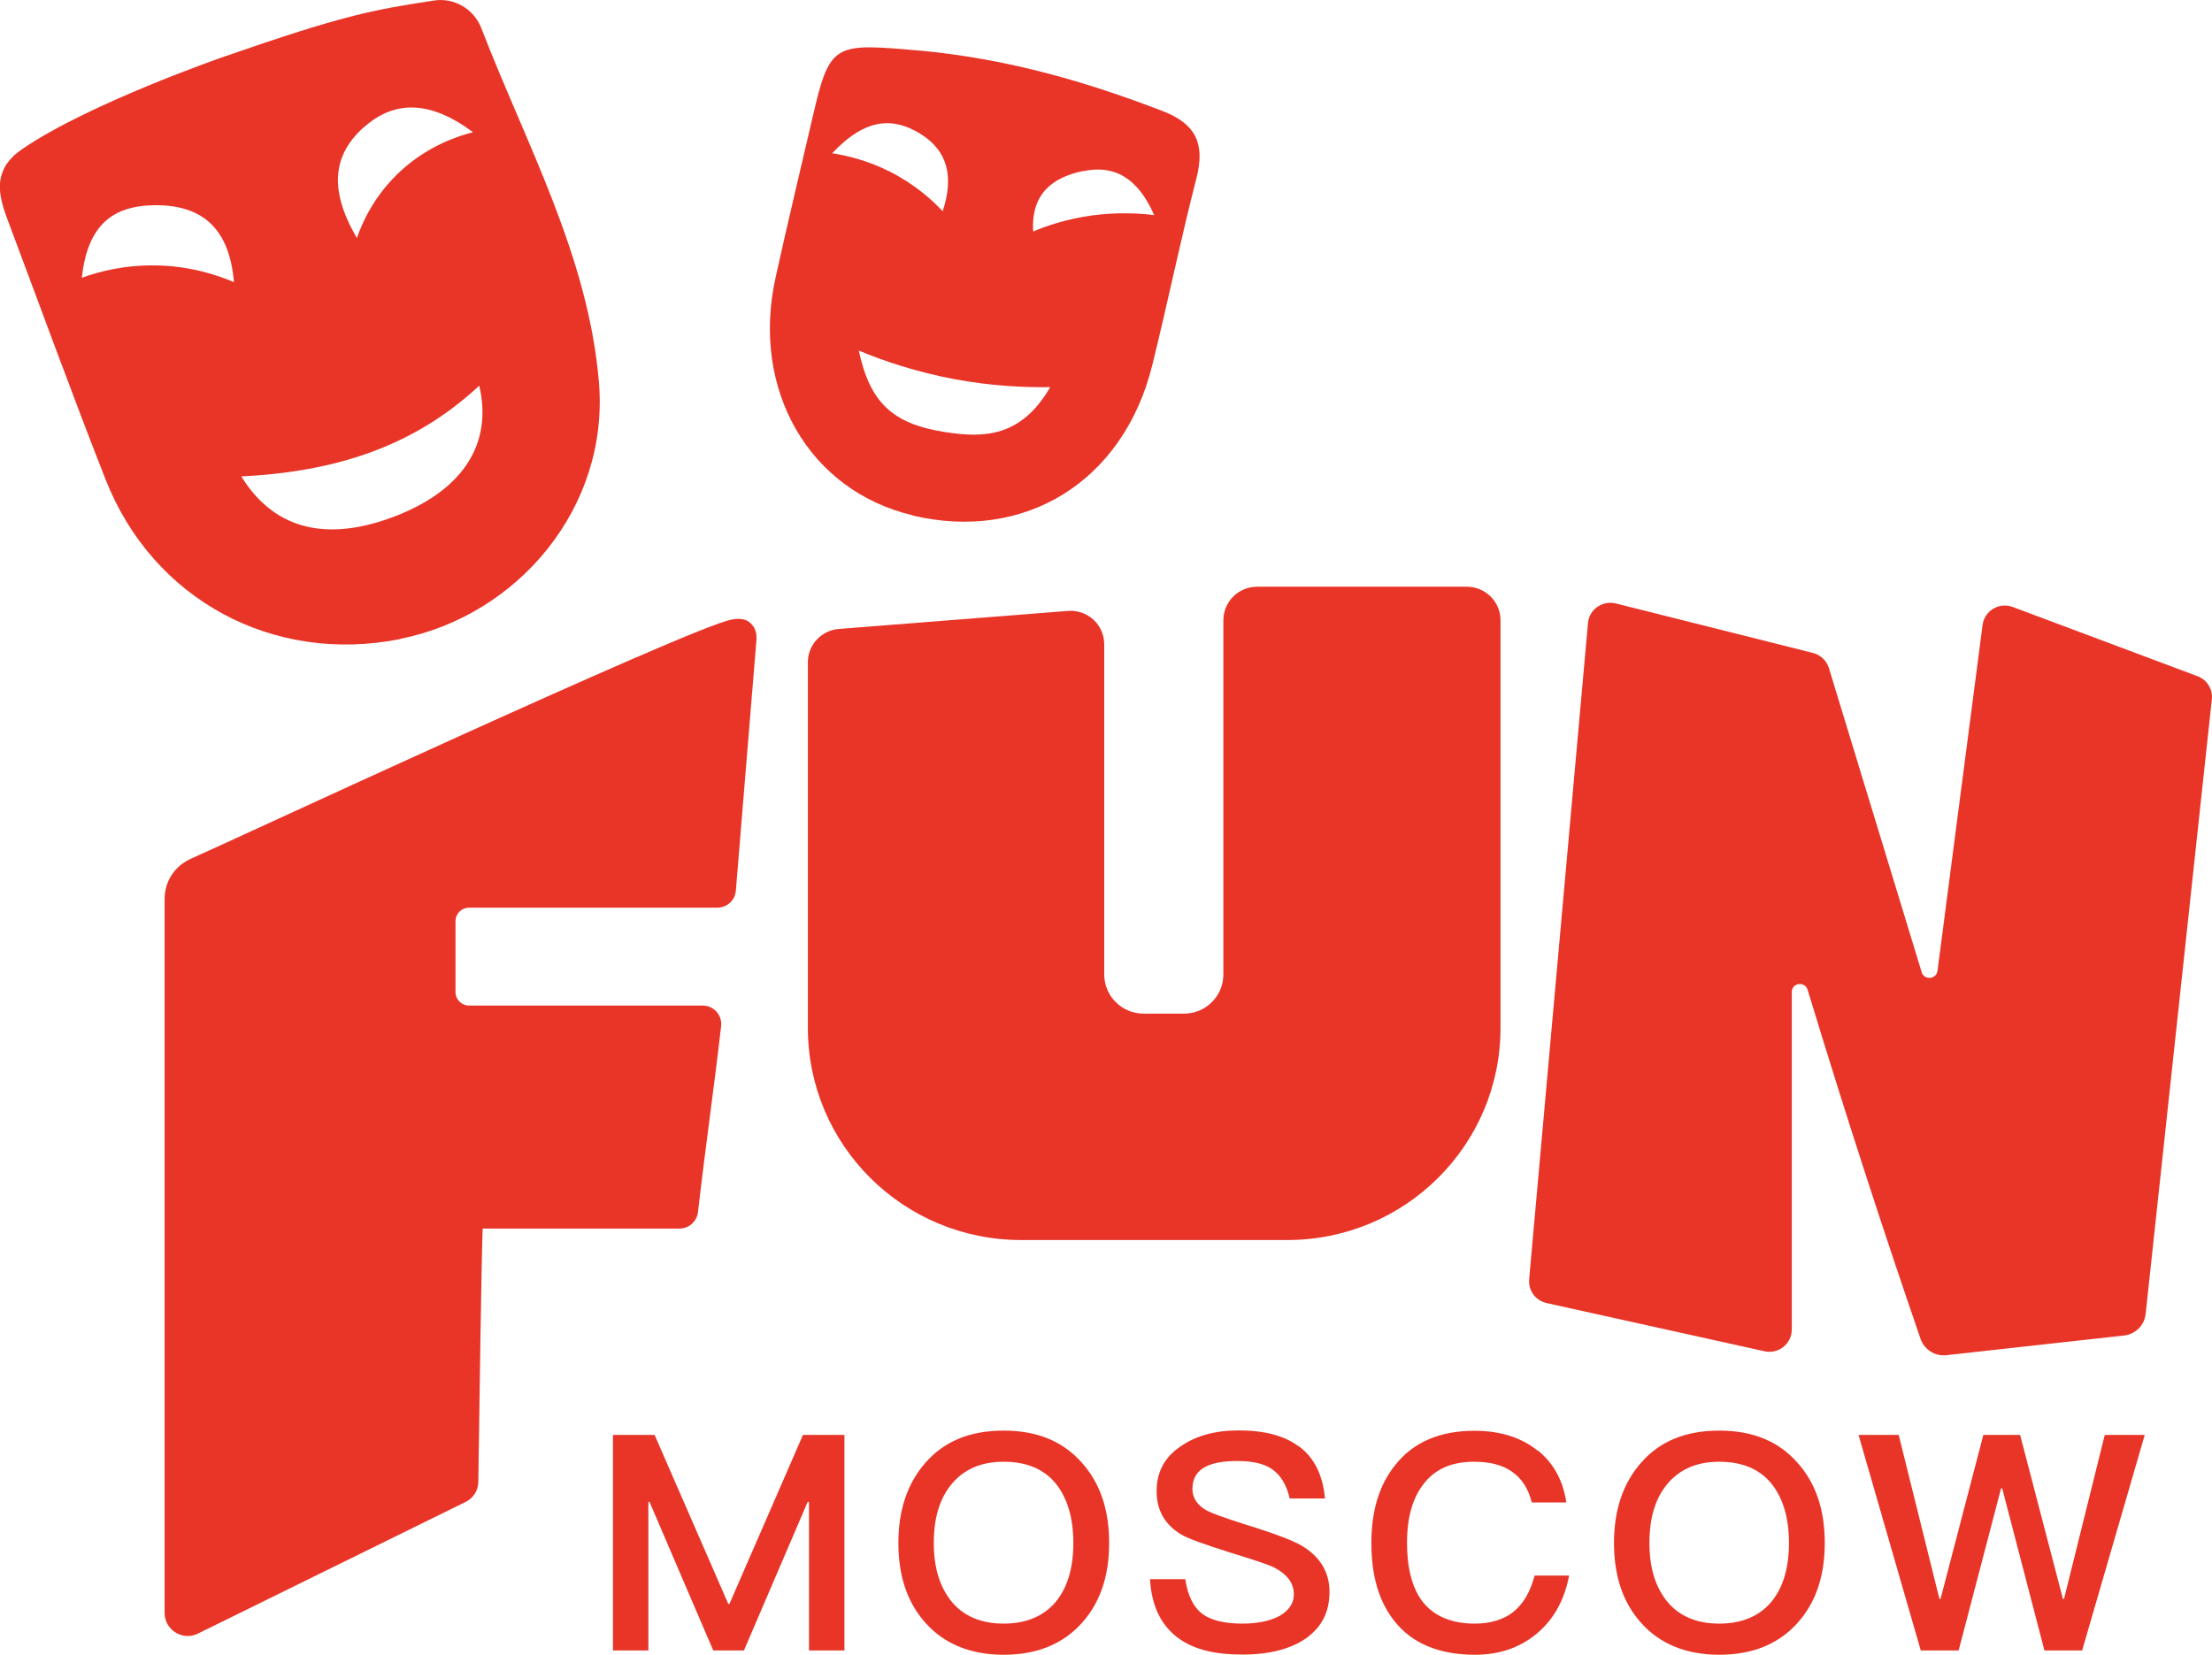 <?xml version="1.0" encoding="UTF-8"?> <svg xmlns="http://www.w3.org/2000/svg" width="139" height="104" viewBox="0 0 139 104" fill="none"><g clip-path="url(#clip0_763_30)"><path d="M47.543 40.121L46.24 55.991C46.193 56.592 45.683 57.052 45.079 57.052H29.477C29.003 57.052 28.624 57.429 28.624 57.901V62.358C28.624 62.829 29.003 63.206 29.477 63.206H44.155C44.854 63.206 45.387 63.808 45.316 64.492C44.83 68.724 44.344 71.955 43.859 76.199C43.788 76.777 43.29 77.225 42.698 77.225H30.329C30.235 80.149 30.152 86.94 30.057 93.141C30.057 93.719 29.702 94.226 29.169 94.45L12.37 102.715C11.41 103.127 10.344 102.42 10.344 101.383V56.486C10.344 55.72 10.664 55.012 11.197 54.505C11.576 54.152 11.955 53.998 12.05 53.951C13.246 53.456 43.195 39.508 45.932 38.954C46.121 38.919 46.666 38.801 47.057 39.084C47.365 39.308 47.567 39.685 47.531 40.121H47.543Z" fill="#E83528"></path><path d="M52.72 39.532L67.114 38.4C68.347 38.306 69.389 39.273 69.389 40.499V61.249C69.389 62.617 70.503 63.713 71.865 63.713H74.4C75.775 63.713 76.876 62.605 76.876 61.249V38.99C76.876 37.822 77.824 36.879 78.997 36.879H92.171C93.344 36.879 94.291 37.822 94.291 38.99V64.609C94.291 71.978 88.297 77.944 80.892 77.944H64.165C56.76 77.944 50.766 71.978 50.766 64.609V41.63C50.766 40.522 51.619 39.614 52.732 39.532H52.72Z" fill="#E83528"></path><path d="M96.091 80.396L99.787 39.166C99.858 38.306 100.699 37.728 101.529 37.928L113.921 41.041C114.395 41.159 114.785 41.525 114.928 41.996L120.756 61.108C120.91 61.627 121.68 61.568 121.751 61.025L124.583 39.284C124.701 38.388 125.625 37.834 126.478 38.153C130.352 39.603 134.226 41.053 138.088 42.503C138.693 42.727 139.06 43.328 138.989 43.965C137.603 56.84 136.217 69.715 134.83 82.589C134.759 83.297 134.191 83.862 133.48 83.945C130.992 84.216 128.516 84.499 126.028 84.77C124.784 84.912 123.552 85.041 122.308 85.183C121.597 85.266 120.922 84.829 120.685 84.157C118.174 76.836 116.065 70.351 113.589 62.216C113.423 61.662 112.594 61.768 112.594 62.358V83.568C112.594 84.464 111.753 85.136 110.876 84.935L97.181 81.905C96.494 81.752 96.032 81.115 96.091 80.42V80.396Z" fill="#E83528"></path><path d="M41.134 90.194L45.766 100.817H45.837L50.457 90.194H53.064V103.741H50.836V94.403H50.754L46.749 103.741H44.818L40.814 94.403H40.743V103.741H38.516V90.194H41.134Z" fill="#E83528"></path><path d="M67.98 91.939C69.129 93.212 69.698 94.898 69.698 96.985C69.698 99.072 69.129 100.746 67.98 102.019C66.784 103.352 65.137 104.012 63.064 104.012C60.99 104.012 59.32 103.328 58.147 101.996C56.998 100.711 56.453 99.036 56.453 96.985C56.453 94.933 57.01 93.248 58.147 91.951C59.332 90.583 60.967 89.923 63.064 89.923C65.161 89.923 66.784 90.583 67.98 91.939ZM59.782 93.306C59.036 94.214 58.68 95.429 58.68 96.985C58.68 98.541 59.048 99.732 59.782 100.652C60.54 101.583 61.654 102.055 63.064 102.055C64.474 102.055 65.563 101.595 66.322 100.711C67.068 99.815 67.447 98.588 67.447 96.985C67.447 95.382 67.068 94.144 66.322 93.224C65.563 92.316 64.474 91.88 63.064 91.88C61.654 91.88 60.564 92.352 59.782 93.306Z" fill="#E83528"></path><path d="M81.625 90.913C82.584 91.62 83.129 92.717 83.26 94.191H81.044C80.855 93.354 80.487 92.752 79.99 92.387C79.492 92.01 78.734 91.833 77.739 91.833C76.886 91.833 76.234 91.951 75.772 92.186C75.204 92.469 74.931 92.941 74.931 93.589C74.931 94.155 75.239 94.639 75.879 94.969C76.163 95.122 76.945 95.405 78.201 95.806C80.049 96.372 81.234 96.832 81.767 97.138C82.951 97.834 83.544 98.812 83.544 100.062C83.544 101.312 83.07 102.243 82.11 102.951C81.151 103.635 79.8 104 78.071 104C76.341 104 75.073 103.682 74.137 103.033C72.988 102.231 72.36 100.982 72.266 99.26H74.481C74.635 100.286 74.99 101.029 75.583 101.465C76.116 101.842 76.933 102.055 78.059 102.055C79.054 102.055 79.848 101.878 80.428 101.559C80.997 101.218 81.305 100.781 81.305 100.215C81.305 99.496 80.867 98.93 80.025 98.506C79.765 98.376 78.888 98.07 77.372 97.61C75.689 97.079 74.647 96.702 74.244 96.466C73.201 95.841 72.68 94.933 72.68 93.731C72.68 92.528 73.178 91.585 74.209 90.901C75.168 90.241 76.365 89.911 77.834 89.911C79.433 89.911 80.689 90.229 81.589 90.901L81.625 90.913Z" fill="#E83528"></path><path d="M96.637 91.172C97.632 91.974 98.224 93.071 98.425 94.438H96.257C96.032 93.542 95.606 92.906 94.978 92.481C94.374 92.069 93.592 91.88 92.632 91.88C91.199 91.88 90.133 92.351 89.41 93.342C88.747 94.214 88.415 95.429 88.415 96.985C88.415 98.541 88.735 99.814 89.386 100.663C90.085 101.571 91.199 102.055 92.68 102.055C93.651 102.055 94.457 101.807 95.061 101.347C95.713 100.84 96.163 100.062 96.435 99.036H98.603C98.295 100.628 97.596 101.866 96.471 102.762C95.428 103.599 94.161 104.012 92.692 104.012C90.417 104.012 88.723 103.293 87.621 101.89C86.65 100.675 86.176 99.048 86.176 96.997C86.176 94.945 86.673 93.33 87.68 92.08C88.818 90.642 90.488 89.934 92.656 89.934C94.255 89.934 95.594 90.347 96.625 91.184L96.637 91.172Z" fill="#E83528"></path><path d="M112.949 91.939C114.098 93.212 114.667 94.898 114.667 96.985C114.667 99.072 114.098 100.746 112.949 102.019C111.752 103.352 110.106 104.012 108.032 104.012C105.959 104.012 104.289 103.328 103.116 101.996C101.967 100.711 101.422 99.036 101.422 96.985C101.422 94.933 101.979 93.248 103.116 91.951C104.301 90.583 105.936 89.923 108.032 89.923C110.129 89.923 111.752 90.583 112.949 91.939ZM104.751 93.306C104.005 94.214 103.649 95.429 103.649 96.985C103.649 98.541 104.016 99.732 104.751 100.652C105.509 101.583 106.623 102.055 108.032 102.055C109.442 102.055 110.532 101.595 111.29 100.711C112.037 99.815 112.416 98.588 112.416 96.985C112.416 95.382 112.037 94.144 111.29 93.224C110.532 92.316 109.442 91.88 108.032 91.88C106.623 91.88 105.533 92.352 104.751 93.306Z" fill="#E83528"></path><path d="M119.312 90.194L121.871 100.498H121.942L124.632 90.194H126.942L129.631 100.498H129.702L132.261 90.194H134.773L130.84 103.741H128.47L125.816 93.554H125.745L123.08 103.741H120.699L116.789 90.194H119.301H119.312Z" fill="#E83528"></path><path d="M25.151 40.157C32.544 38.683 38.289 31.904 37.638 24.04C36.974 16.082 33.065 9.078 30.245 1.769C29.783 0.566 28.539 -0.165 27.26 0.035C23.481 0.613 21.633 0.931 13.979 3.596C13.979 3.596 5.556 6.52 1.41 9.361C1.09 9.585 0.415 10.057 0.13 10.894C-0.178 11.778 0.071 12.733 0.462 13.771C2.512 19.23 4.502 24.712 6.634 30.135C9.608 37.705 17.166 41.76 25.151 40.169V40.157ZM22.877 7.994C24.784 6.284 27.047 6.308 29.724 8.312C28.836 8.536 26.988 9.114 25.234 10.694C23.469 12.297 22.723 14.101 22.426 14.962C20.649 11.92 20.91 9.739 22.877 7.982V7.994ZM5.142 17.449C5.497 14.266 6.954 12.91 9.786 12.898C12.771 12.898 14.418 14.408 14.702 17.732C13.695 17.308 11.989 16.718 9.798 16.683C7.76 16.648 6.137 17.096 5.142 17.461V17.449ZM15.164 29.947C21.005 29.652 25.957 28.119 30.115 24.24C30.98 27.919 29.049 30.748 25.045 32.364C20.685 34.109 17.285 33.378 15.164 29.947Z" fill="#E83528"></path><path d="M57.329 32.399C64.414 34.085 70.586 30.253 72.398 22.991C73.37 19.076 74.176 15.115 75.183 11.2C75.728 9.078 75.183 7.805 73.086 6.991C68.335 5.164 63.49 3.737 57.981 3.195C57.85 3.195 57.282 3.136 56.725 3.089C52.389 2.735 52.081 2.971 51.074 7.322C50.292 10.705 49.475 14.089 48.728 17.485C47.188 24.523 50.861 30.855 57.341 32.387L57.329 32.399ZM68.039 10.764C70.005 10.34 71.486 11.153 72.529 13.523C71.534 13.393 70.171 13.335 68.584 13.547C67.067 13.759 65.823 14.172 64.923 14.549C64.781 12.097 66.226 11.142 68.039 10.752V10.764ZM66.001 24.323C64.165 27.506 61.795 27.541 59.343 27.152C56.074 26.634 54.664 25.29 53.965 22.035C55.54 22.696 57.566 23.38 60.007 23.839C62.305 24.264 64.355 24.358 66.001 24.335V24.323ZM57.803 8.394C59.568 9.456 59.947 11.118 59.237 13.275C58.573 12.568 57.471 11.566 55.872 10.764C54.474 10.069 53.195 9.774 52.294 9.632C54.427 7.369 56.145 7.392 57.791 8.383L57.803 8.394Z" fill="#E83528"></path></g><defs><clipPath id="clip0_763_30"><rect width="139" height="104" fill="white"></rect></clipPath></defs></svg> 